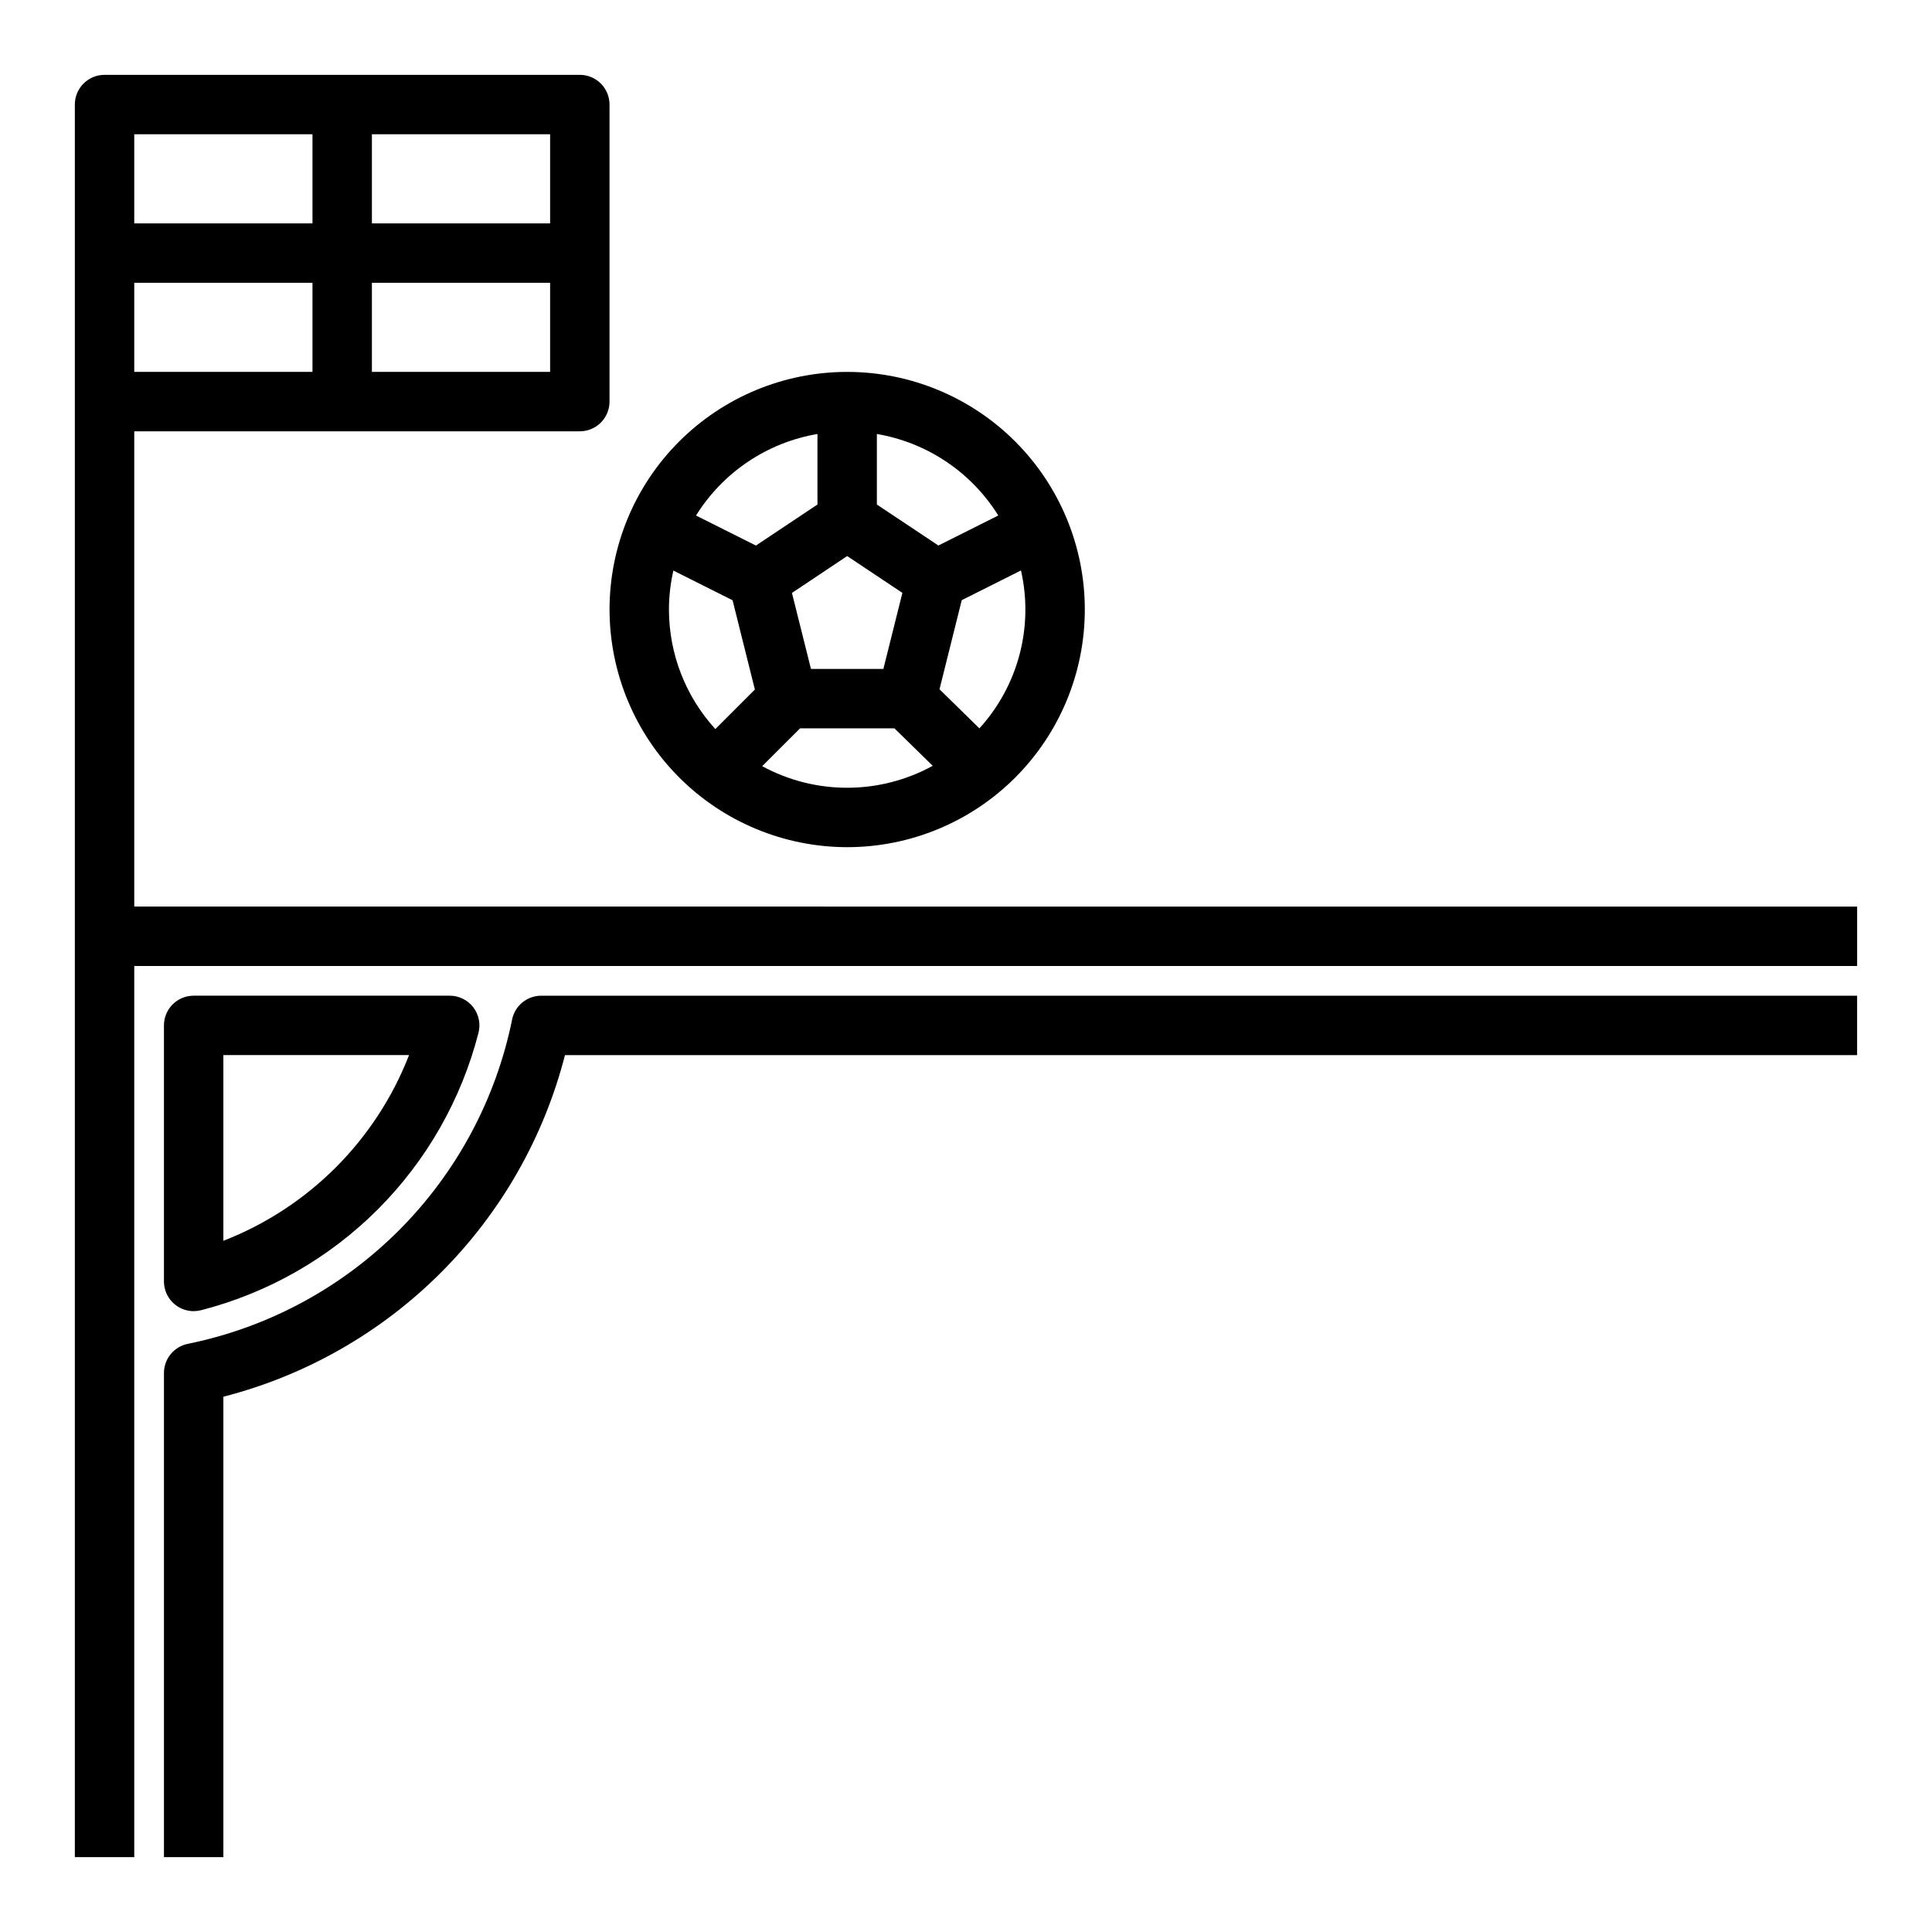 <?xml version="1.0" encoding="UTF-8"?>
<!-- The Best Svg Icon site in the world: iconSvg.co, Visit us! https://iconsvg.co -->
<svg fill="#000000" width="800px" height="800px" version="1.1" viewBox="144 144 512 512" xmlns="http://www.w3.org/2000/svg">
 <g>
  <path d="m179.58 384.25v-125.95h118.08c2.086 0 4.09-0.828 5.566-2.305 1.473-1.477 2.305-3.477 2.305-5.566v-78.719c0-2.09-0.832-4.09-2.305-5.566-1.477-1.477-3.481-2.309-5.566-2.309h-125.95c-4.348 0-7.875 3.527-7.875 7.875v464.45h15.746v-236.16h456.58v-15.746zm0-165.31h47.23v23.617h-47.23zm0-15.742v-23.617h47.23v23.617zm62.977 39.359v-23.617h47.23v23.617zm47.23-62.977v23.617h-47.23v-23.617z"/>
  <path d="m279.72 414.17c-4.305 21.188-14.754 40.641-30.043 55.93-15.289 15.289-34.738 25.738-55.93 30.039-3.66 0.75-6.293 3.969-6.297 7.707v128.32h15.746v-122.02c21.812-5.602 41.723-16.957 57.645-32.883 15.926-15.926 27.281-35.832 32.883-57.648h342.43v-15.742h-348.73c-3.738 0.004-6.961 2.633-7.707 6.297z"/>
  <path d="m195.32 491.47c0.66-0.004 1.316-0.086 1.953-0.246 17.719-4.547 33.891-13.77 46.828-26.703 12.934-12.938 22.156-29.109 26.707-46.828 0.602-2.356 0.082-4.859-1.41-6.781-1.492-1.922-3.789-3.043-6.219-3.043h-67.859c-4.348 0-7.871 3.523-7.871 7.871v67.855c0 2.09 0.832 4.094 2.305 5.566 1.477 1.477 3.481 2.309 5.566 2.309zm7.875-67.859h49.207c-8.777 22.578-26.633 40.434-49.207 49.211z"/>
  <path d="m368.51 368.51c16.699 0 32.719-6.637 44.531-18.445 11.809-11.812 18.445-27.828 18.445-44.531s-6.637-32.723-18.445-44.531c-11.812-11.812-27.832-18.445-44.531-18.445-16.703 0-32.723 6.633-44.531 18.445-11.812 11.809-18.445 27.828-18.445 44.531 0.02 16.695 6.66 32.703 18.465 44.508 11.805 11.809 27.812 18.449 44.512 18.469zm-47.23-62.977h-0.004c0.008-3.477 0.402-6.941 1.176-10.328l15.688 7.871 5.91 23.656-10.477 10.477c-7.906-8.656-12.289-19.953-12.297-31.676zm47.23-14.168 14.633 9.754-5.039 20.156h-19.191l-5.039-20.145zm-22.516 55.672 10.027-10.016h25.016l10.141 9.926h0.004c-14.066 7.719-31.09 7.758-45.188 0.102zm57.582-9.988-10.598-10.383 5.894-23.617 15.688-7.871 0.008-0.004c3.394 14.914-0.723 30.547-11.023 41.855zm4.984-56.441-15.879 7.957-16.301-10.859v-18.695c13.324 2.266 25.039 10.133 32.18 21.609zm-47.926-21.598v18.695l-16.305 10.871-15.879-7.957h0.004c7.141-11.477 18.855-19.344 32.18-21.609z"/>
 </g>
</svg>